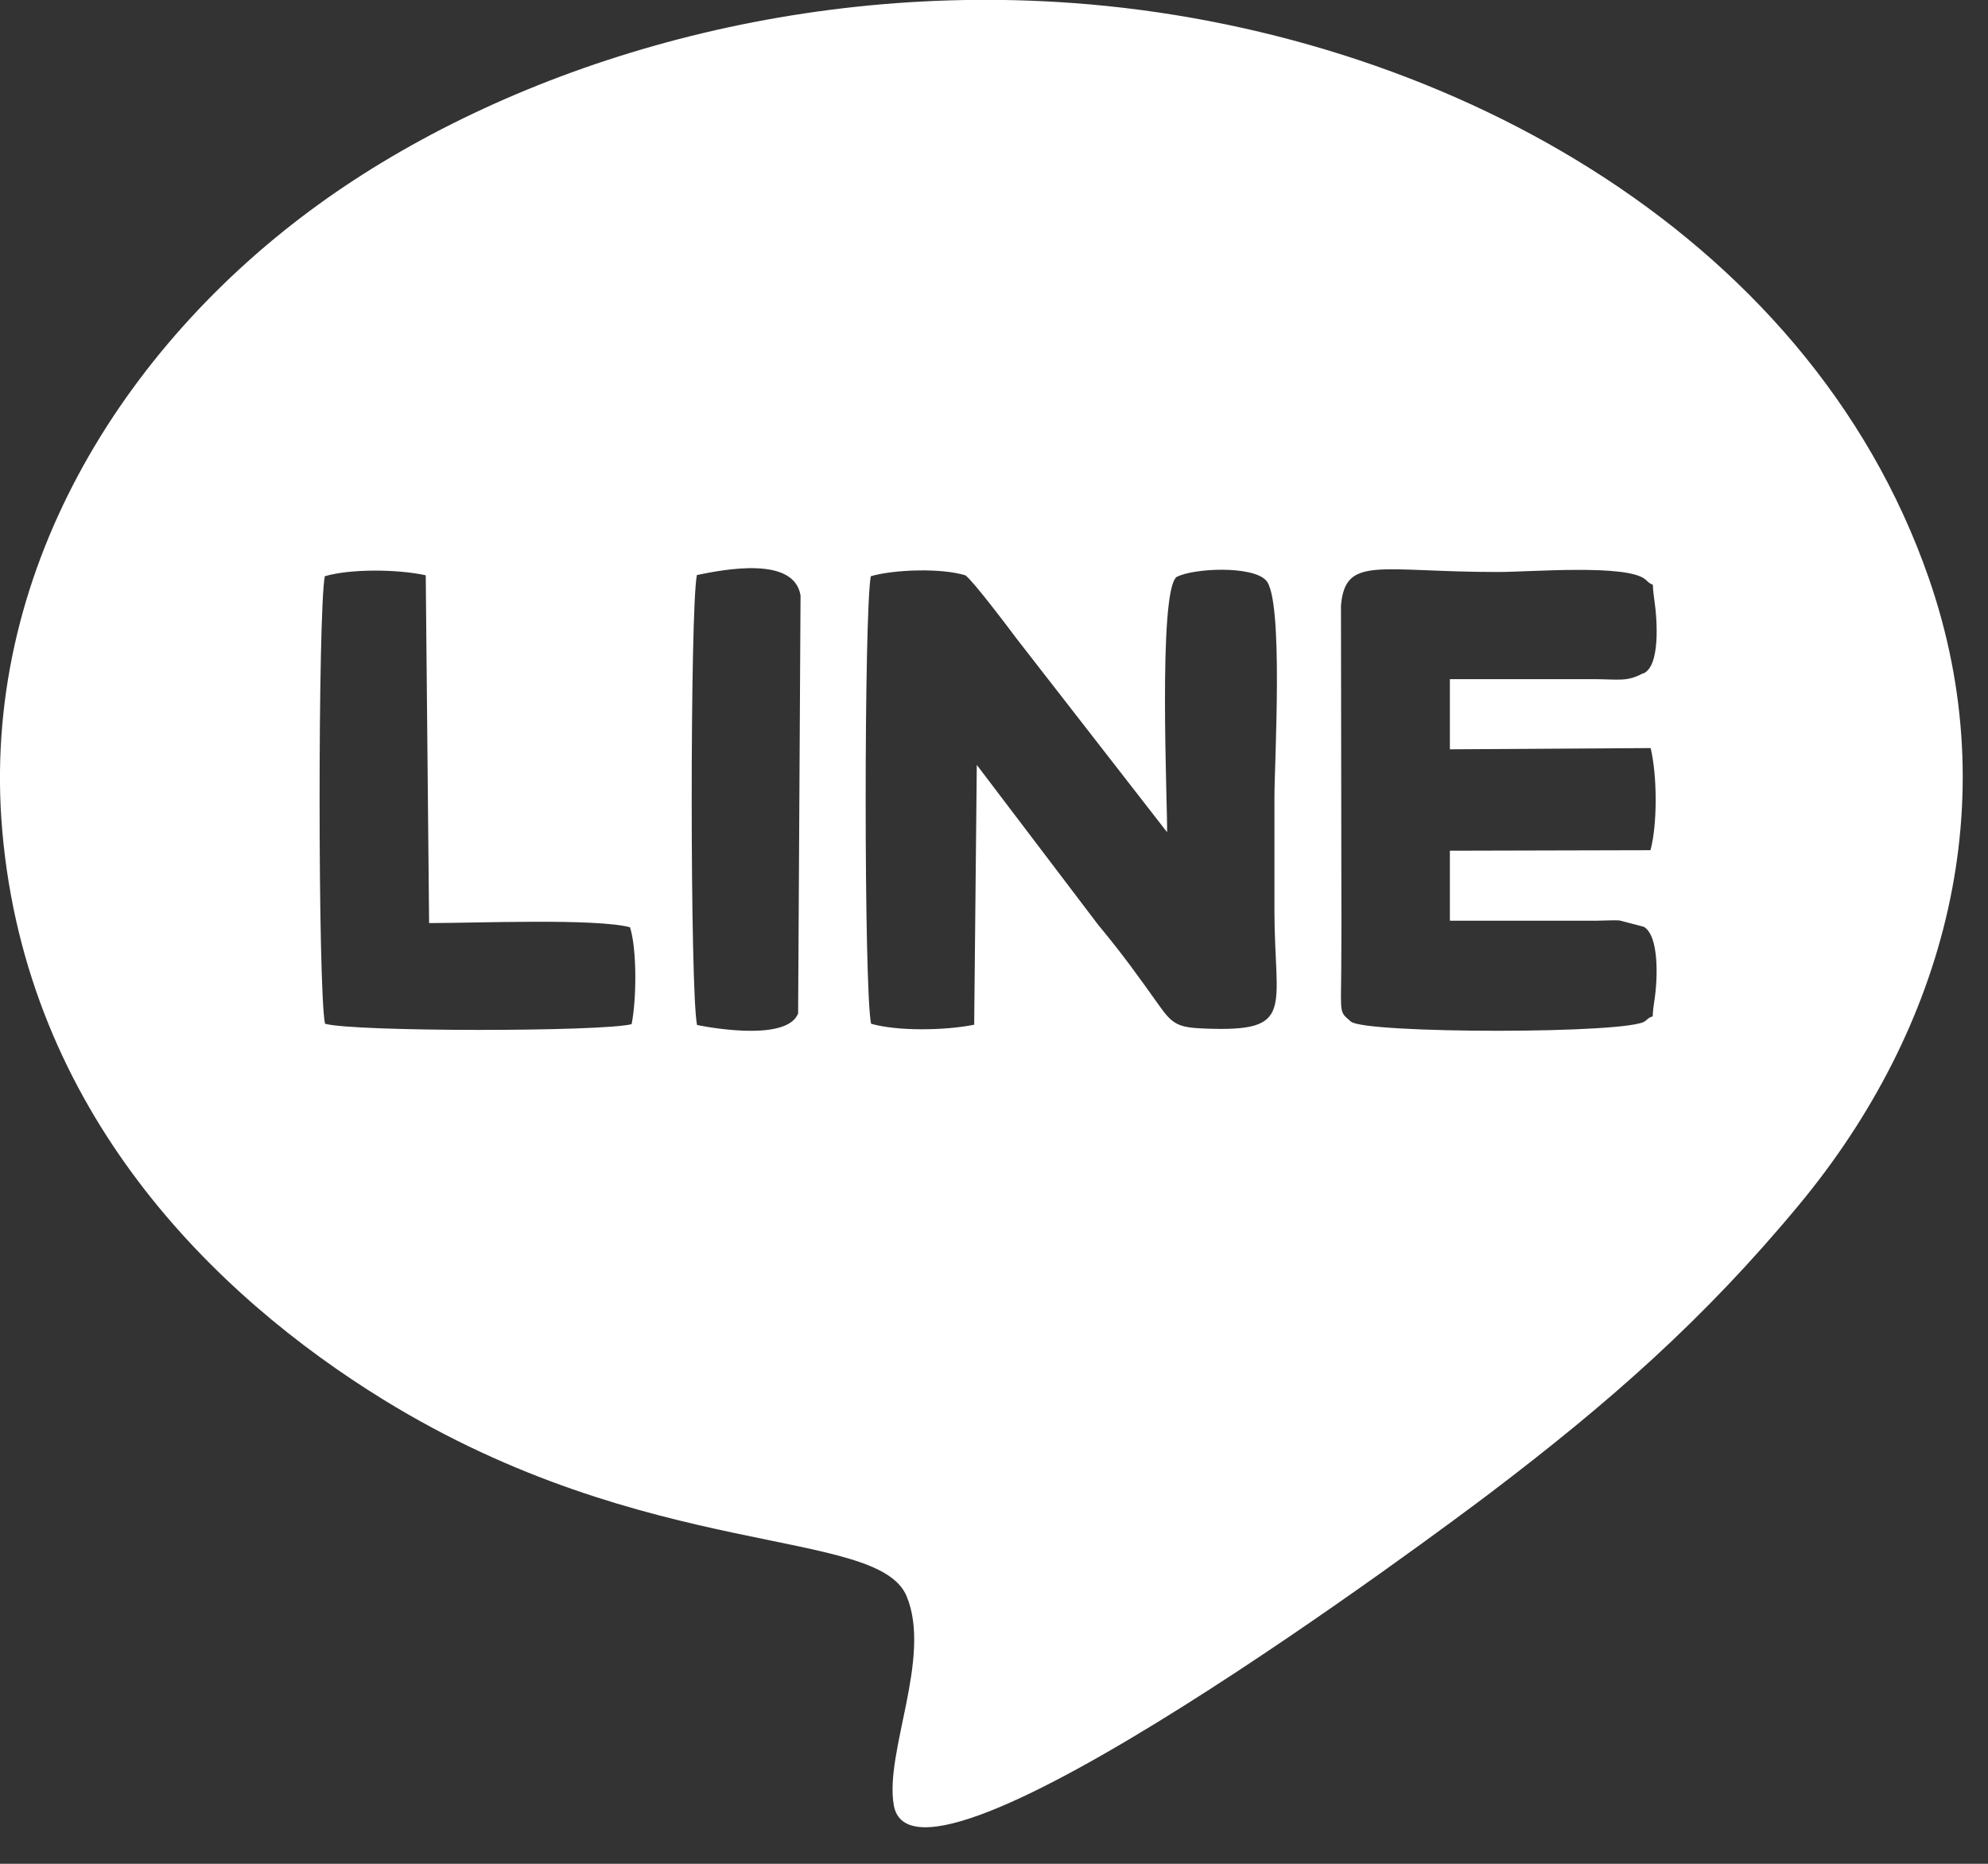 <svg width="32" height="30" viewBox="0 0 32 30" fill="none" xmlns="http://www.w3.org/2000/svg">
<rect x="0" y="0" width="32" height="30" fill="#333333" stroke="none"/>
<g clip-path="url(#clip0_115_247)">
<path fill-rule="evenodd" clip-rule="evenodd" d="M11.217 9.256C11.676 9.161 12.781 8.951 12.886 9.584L12.847 16.313C12.68 16.736 11.588 16.572 11.22 16.499C11.106 15.96 11.106 9.821 11.217 9.258V9.256ZM5.229 9.275C5.649 9.151 6.417 9.163 6.853 9.26L6.907 14.858C7.663 14.858 9.576 14.779 10.141 14.925C10.256 15.291 10.245 16.092 10.167 16.485C9.683 16.609 5.69 16.61 5.231 16.478C5.116 15.906 5.116 9.872 5.228 9.275H5.229ZM15.681 16.494C15.204 16.59 14.441 16.599 14.021 16.478C13.905 15.915 13.907 9.864 14.017 9.275C14.391 9.166 15.155 9.14 15.541 9.261C15.668 9.357 16.203 10.063 16.362 10.277L18.786 13.395C18.796 13.034 18.635 9.525 18.939 9.287C19.22 9.142 20.151 9.105 20.375 9.338C20.667 9.621 20.514 12.276 20.514 12.834V14.647C20.514 16.254 20.865 16.613 19.393 16.556C18.965 16.54 18.874 16.489 18.66 16.187C18.322 15.713 18.085 15.378 17.676 14.885L15.723 12.312L15.681 16.493V16.494ZM26.444 10.838C26.199 10.975 26.052 10.935 25.689 10.932C25.442 10.931 25.196 10.932 24.949 10.932H23.338V12.061L26.57 12.041C26.677 12.492 26.679 13.27 26.567 13.685L23.338 13.693V14.82H24.949C25.196 14.82 25.442 14.82 25.689 14.82C25.791 14.82 25.973 14.809 26.066 14.815L26.458 14.917C26.708 15.058 26.685 15.757 26.63 16.105C26.565 16.517 26.668 16.264 26.484 16.434C26.255 16.645 21.967 16.64 21.744 16.443C21.564 16.284 21.581 16.34 21.589 15.652C21.592 15.348 21.592 15.046 21.592 14.742L21.585 9.749C21.654 8.935 22.191 9.207 24.117 9.207C24.633 9.207 26.202 9.075 26.489 9.33C26.669 9.508 26.57 9.261 26.63 9.663C26.68 10.004 26.723 10.737 26.445 10.843L26.444 10.838ZM0.037 13.378C0.433 17.906 3.449 20.852 6.173 22.53C10.436 25.154 14.128 24.564 14.595 25.696C15.002 26.682 14.236 28.202 14.387 29.057C14.723 30.967 23.278 24.57 23.984 24.034C25.902 22.579 27.428 21.239 28.96 19.391C31.311 16.555 32.3 12.915 31.047 9.306C29.09 3.671 23.109 0.476 17.274 0.049C12.533 -0.298 8.09 1.147 5.127 3.291C1.96 5.583 -0.324 9.252 0.037 13.378Z" fill="#FEFFFE"/>
</g>
<defs>
<clipPath id="clip0_115_247">
<rect width="31.593" height="29.414" fill="white"/>
</clipPath>
</defs>
</svg>
